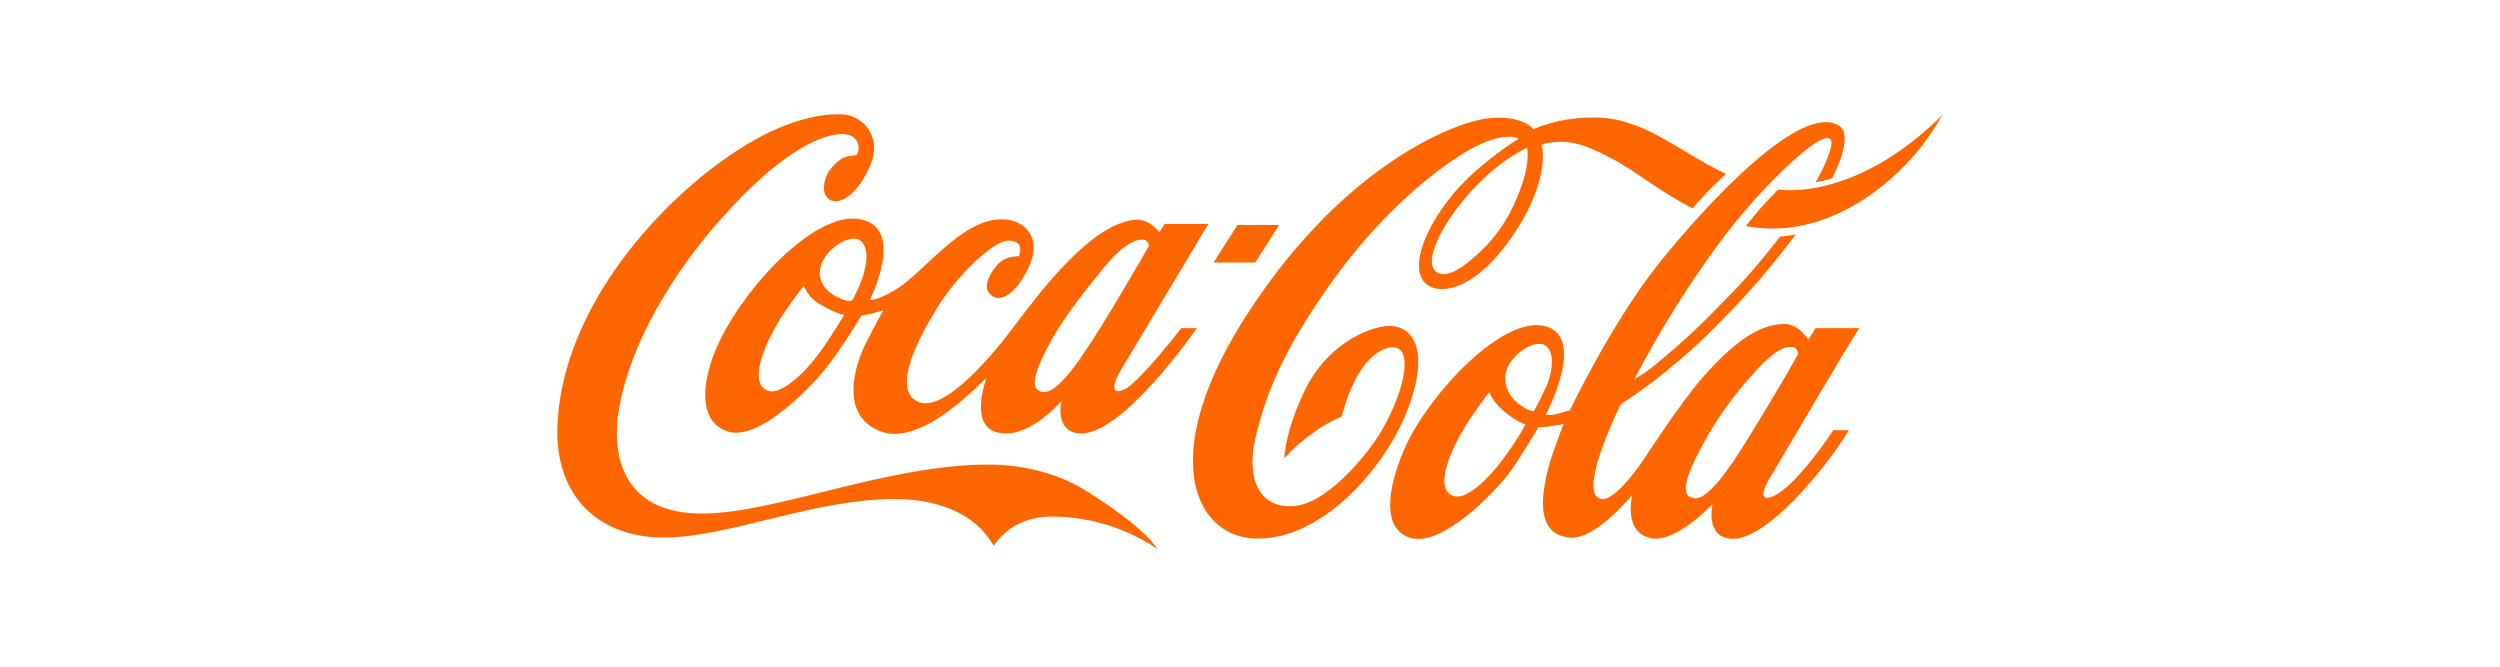 <?xml version="1.0" encoding="utf-8"?>
<!-- Generator: Adobe Illustrator 25.4.1, SVG Export Plug-In . SVG Version: 6.00 Build 0)  -->
<svg version="1.1" id="Ebene_1" xmlns="http://www.w3.org/2000/svg" xmlns:xlink="http://www.w3.org/1999/xlink" x="0px" y="0px"
	 viewBox="0 0 240 64" style="enable-background:new 0 0 240 64;" xml:space="preserve">
<style type="text/css">
	.st0{fill:#FF6600;}
</style>
<g id="Layer_2">
	<g id="Layer_1-2">
		<path class="st0" d="M146.6,14.2c0,0-2.5,1-5.4,4.2c-2.9,3.2-4.6,6.8-3.3,7.7c0.5,0.4,1.6,0.4,3.6-1.4c1.9-1.6,3.3-3.6,4.2-5.9
			C147,15.7,146.6,14.3,146.6,14.2 M162.5,20c-3.2-1.6-5.6-3.7-8-4.9c-2.3-1.2-3.8-1.7-5.7-1.4c-0.3,0-0.5,0.1-0.8,0.2
			c0,0,1,3.3-2.9,8.9c-3.9,5.6-7.5,5.6-8.5,4.1c-1.1-1.6,0.3-5,2.6-7.9c2.4-3.1,6.6-5.7,6.6-5.7s-1.3-0.8-4.6,1
			c-3.2,1.8-8.7,6.1-13.8,13.4s-6.1,11.3-6.9,14.4c-0.7,3.2-0.1,6.5,3.4,6.5s7.6-5.3,8.7-7.2c2.1-3.5,3.5-8.7,0.6-8
			c-1.4,0.4-2.6,1.9-3.3,3.5c-0.5,1-0.8,2-1.1,3.1c-1,0.4-2,1-2.8,1.6c-1,0.7-1.9,1.5-2.7,2.4c0,0,0-2.5,2-6.6
			c2-4.1,5.7-5.9,7.8-6.1c1.9-0.2,4.3,1.4,2.3,7.3s-8.2,13.1-14.6,13.1c-5.9,0.1-9.8-7.5-1.6-20.7c9.1-14.6,19.9-19.1,23.4-19.6
			s4.6,1,4.6,1c2.1-0.9,4.4-1.2,6.6-1.1c4.3,0.3,7.5,3.3,11.9,5.4C164.5,17.8,163.4,18.9,162.5,20 M181.6,15
			c-2.9,1.9-7,3.6-10.9,3.2c-1,1-2.1,2.2-3.1,3.5c6.8,1.3,12.7-2.9,15.9-6.5c1.2-1.3,2.1-2.7,3-4.2C184.9,12.6,183.3,13.9,181.6,15
			 M172.5,34.2c0.1-0.1,0.1-0.2,0.1-0.3c0-0.3-0.3-0.6-0.6-0.6c-0.6,0-1.5,0.1-3.8,2.7c-1.9,2.1-3.6,4.5-4.9,7
			c-1.3,2.4-1.9,4.2-1.1,4.7c0.2,0.1,0.5,0.2,0.8,0.1c0.5-0.1,1.1-0.6,2-1.6c0.4-0.5,0.9-1.2,1.4-1.9
			C167.9,42.1,171.8,35.5,172.5,34.2 M148.5,37c0.4-1,0.9-3-0.1-3.8c-1.1-0.8-3.9,1.1-3.9,3.1c0,2,2,3,2.4,3.1
			c0.3,0.1,0.4,0.1,0.5-0.2C147.8,38.5,148.1,37.8,148.5,37 M146.3,40.7c-0.7-0.3-1.3-0.7-1.9-1.2c-0.6-0.5-1.1-1.1-1.4-1.8
			c0-0.1-0.1,0-0.1,0c0,0.1-0.2,0.2-1.7,2.4s-3.8,6.7-1.7,7.5c1.3,0.5,3.5-1.8,4.7-3.4c0.8-1.1,1.6-2.2,2.2-3.4
			C146.5,40.7,146.4,40.7,146.3,40.7 M169.9,45.9c-0.6,0.9-1.2,2.6,0.6,1.6c2.3-1.3,5.5-6.2,5.5-6.2h1.5c-1.3,2.1-2.8,4-4.4,5.8
			c-2.3,2.5-5.1,4.9-7.1,4.6c-2.3-0.3-1.6-3.3-1.6-3.3s-3.3,3.5-5.6,3.3c-3.1-0.3-2.1-4.2-2.1-4.2s-3.5,4.3-5.9,4.1
			c-3.7-0.2-2.8-4.7-1.8-7.9c0.6-1.7,1.1-3,1.1-3s-0.4,0.1-1.2,0.2c-0.4,0.1-1.2,0.1-1.2,0.1s-1.6,2.7-2.8,4.4
			c-1.2,1.6-6.5,7.3-9.6,6.2c-2.9-1-1.9-5.4-0.3-8.9c2.4-5.1,9.3-12.4,13.3-11.4c4.1,1,0.1,8.5,0.1,8.5s0,0,0,0c0.1,0,0.3,0.1,0.8,0
			c0.5-0.1,1-0.3,1.5-0.4c0,0,4.1-8.6,8.7-14.3s13.6-15.4,17.2-13c0.9,0.6,0.5,2.6-0.7,5c-0.5,0.2-1.1,0.3-1.6,0.4
			c0.8-1.4,1.3-2.6,1.5-3.5c0.5-2.9-6.3,3.2-11.1,9.8c-2.9,4-5.5,8.2-7.8,12.6c0.9-0.5,1.7-1.1,2.5-1.8c2.2-1.8,4.2-3.7,6.2-5.8
			c1.9-1.9,3.6-3.9,5.3-6.1c0.5,0,1-0.1,1.5-0.2c-1.8,2.4-3.7,4.7-5.8,6.9c-1.9,2-4,4.1-5.9,5.6c-1.6,1.4-3.4,2.7-5.1,3.8
			c0,0-4.3,8.6-1.9,9.1c1.4,0.3,4.1-3.8,4.1-3.8s3.5-5.4,5.6-7.8c2.9-3.3,5.4-5.2,7.9-5.2c1.4,0,2.3,1.5,2.3,1.5l0.7-1.1h4.2
			C178.3,31.6,170.5,44.9,169.9,45.9 M181.6,15c-2.9,1.9-7,3.6-10.9,3.2c-1,1-2.1,2.2-3.1,3.5c6.8,1.3,12.7-2.9,15.9-6.5
			c1.2-1.3,2.1-2.7,3-4.2C184.9,12.6,183.3,13.9,181.6,15 M122.8,21.6h-4l-2.3,3.6h4L122.8,21.6z M103.9,34.1
			c1.7-2.3,6.4-10.5,6.4-10.5c0-0.3-0.3-0.6-0.6-0.6c-0.6,0-1.7,0.2-3.9,2.9s-3.8,4.8-5,7c-1.3,2.4-1.9,4.1-1.1,4.6
			c0.2,0.1,0.5,0.2,0.8,0.1c0.5-0.1,1.1-0.6,2-1.6C102.9,35.5,103.4,34.9,103.9,34.1 M82.6,23.1c-1.1-0.8-3.9,1.1-3.9,3.1
			c0,2,2.5,2.7,2.8,2.7c0.1,0,0.2,0,0.3-0.1c0.1,0,0.1-0.1,0.1-0.1c0.3-0.6,0.6-1.2,0.8-1.8C83.1,25.9,83.6,23.9,82.6,23.1
			 M80.9,30.2c-0.8-0.2-1.5-0.6-2.2-1c-0.7-0.4-1.2-1-1.5-1.7c0-0.1-0.1,0-0.1,0c0,0.1-0.3,0.3-1.8,2.5c-1.5,2.2-3.7,6.7-1.6,7.5
			c1.3,0.5,3.6-1.8,4.8-3.4c0.9-1.2,1.7-2.5,2.5-3.8C81,30.2,81,30.2,80.9,30.2 M113.4,31.5h1.5c0,0-7.3,10.6-11.4,10.1
			c-2.3-0.3-1.6-3.1-1.6-3.1s-3.2,3.8-6.2,3c-2.7-0.7-1-5.2-1-5.2c-0.3,0.1-6.1,6.7-10.2,5.1c-4.3-1.7-2.1-7.2-1.2-8.8
			c0.7-1.4,1.5-2.8,1.5-2.8s-0.7,0.2-1.1,0.3c-0.4,0.1-1,0.2-1,0.2s-2,3.3-3.3,4.9c-1.2,1.6-6.5,7.3-9.6,6.2
			c-3.1-1.1-2.3-5.5-0.6-8.9c2.8-5.6,9.5-12.5,13.6-11.4c4.1,1,0.7,7.7,0.7,7.7s0.8,0.1,2.8-1.2c2.8-1.9,6.5-7.1,10.5-6.5
			c1.9,0.3,3.7,2.2,1.2,5.9c-0.8,1.2-2.1,2.2-3,1.2c-0.6-0.6-0.1-1.8,0.6-2.6c0.5-0.7,1.3-1,2.2-1c0,0,0.7-1.5-1-1.5
			c-1.4,0-4.8,3.2-6.8,6.4c-1.8,2.9-4.5,8-1.8,9.1c2.5,1,7.2-4.6,9.4-7.6c2.2-2.9,7.2-9.6,11.4-9.9c1.4-0.1,2.3,1.2,2.3,1.2l0.5-0.8
			h4.2c0,0-7.9,13.2-8.5,14.2c-0.5,0.8-1.1,2.5,0.6,1.6C109.7,36.3,113.4,31.5,113.4,31.5 M111.1,52.7c-3.1-2.1-6.8-3.2-10.6-3.1
			c-2.1,0.1-4,1.1-5.1,2.8c-1.6-2.8-4.8-4.5-9.7-4.5c-7.9,0.1-15.8,3.7-22,3.7c-6,0-10.3-3.7-10.2-10.4
			c0.3-11.7,10.1-22.2,17.5-26.9c4.2-2.7,7.8-3.5,10.1-3.3c1.7,0.2,3.7,2.1,2.4,5c-1.9,4.2-4.5,3.9-4.4,1.9c0.1-1.3,0.9-2.1,1.6-2.6
			c0.4-0.3,1.2-0.4,1.5-0.4c0.4-0.3,0.6-2.6-2.4-1.9s-6.7,3.7-10.2,7.6c-3.5,3.8-8.9,11.1-10.2,18.8c-0.6,3.5-0.2,10,8.2,9.9
			c7.1-0.1,17.6-4.7,27.3-4.7c3.7,0,7,1,9.5,2.6C107.1,48.9,110.1,51.1,111.1,52.7"/>
	</g>
</g>
</svg>
